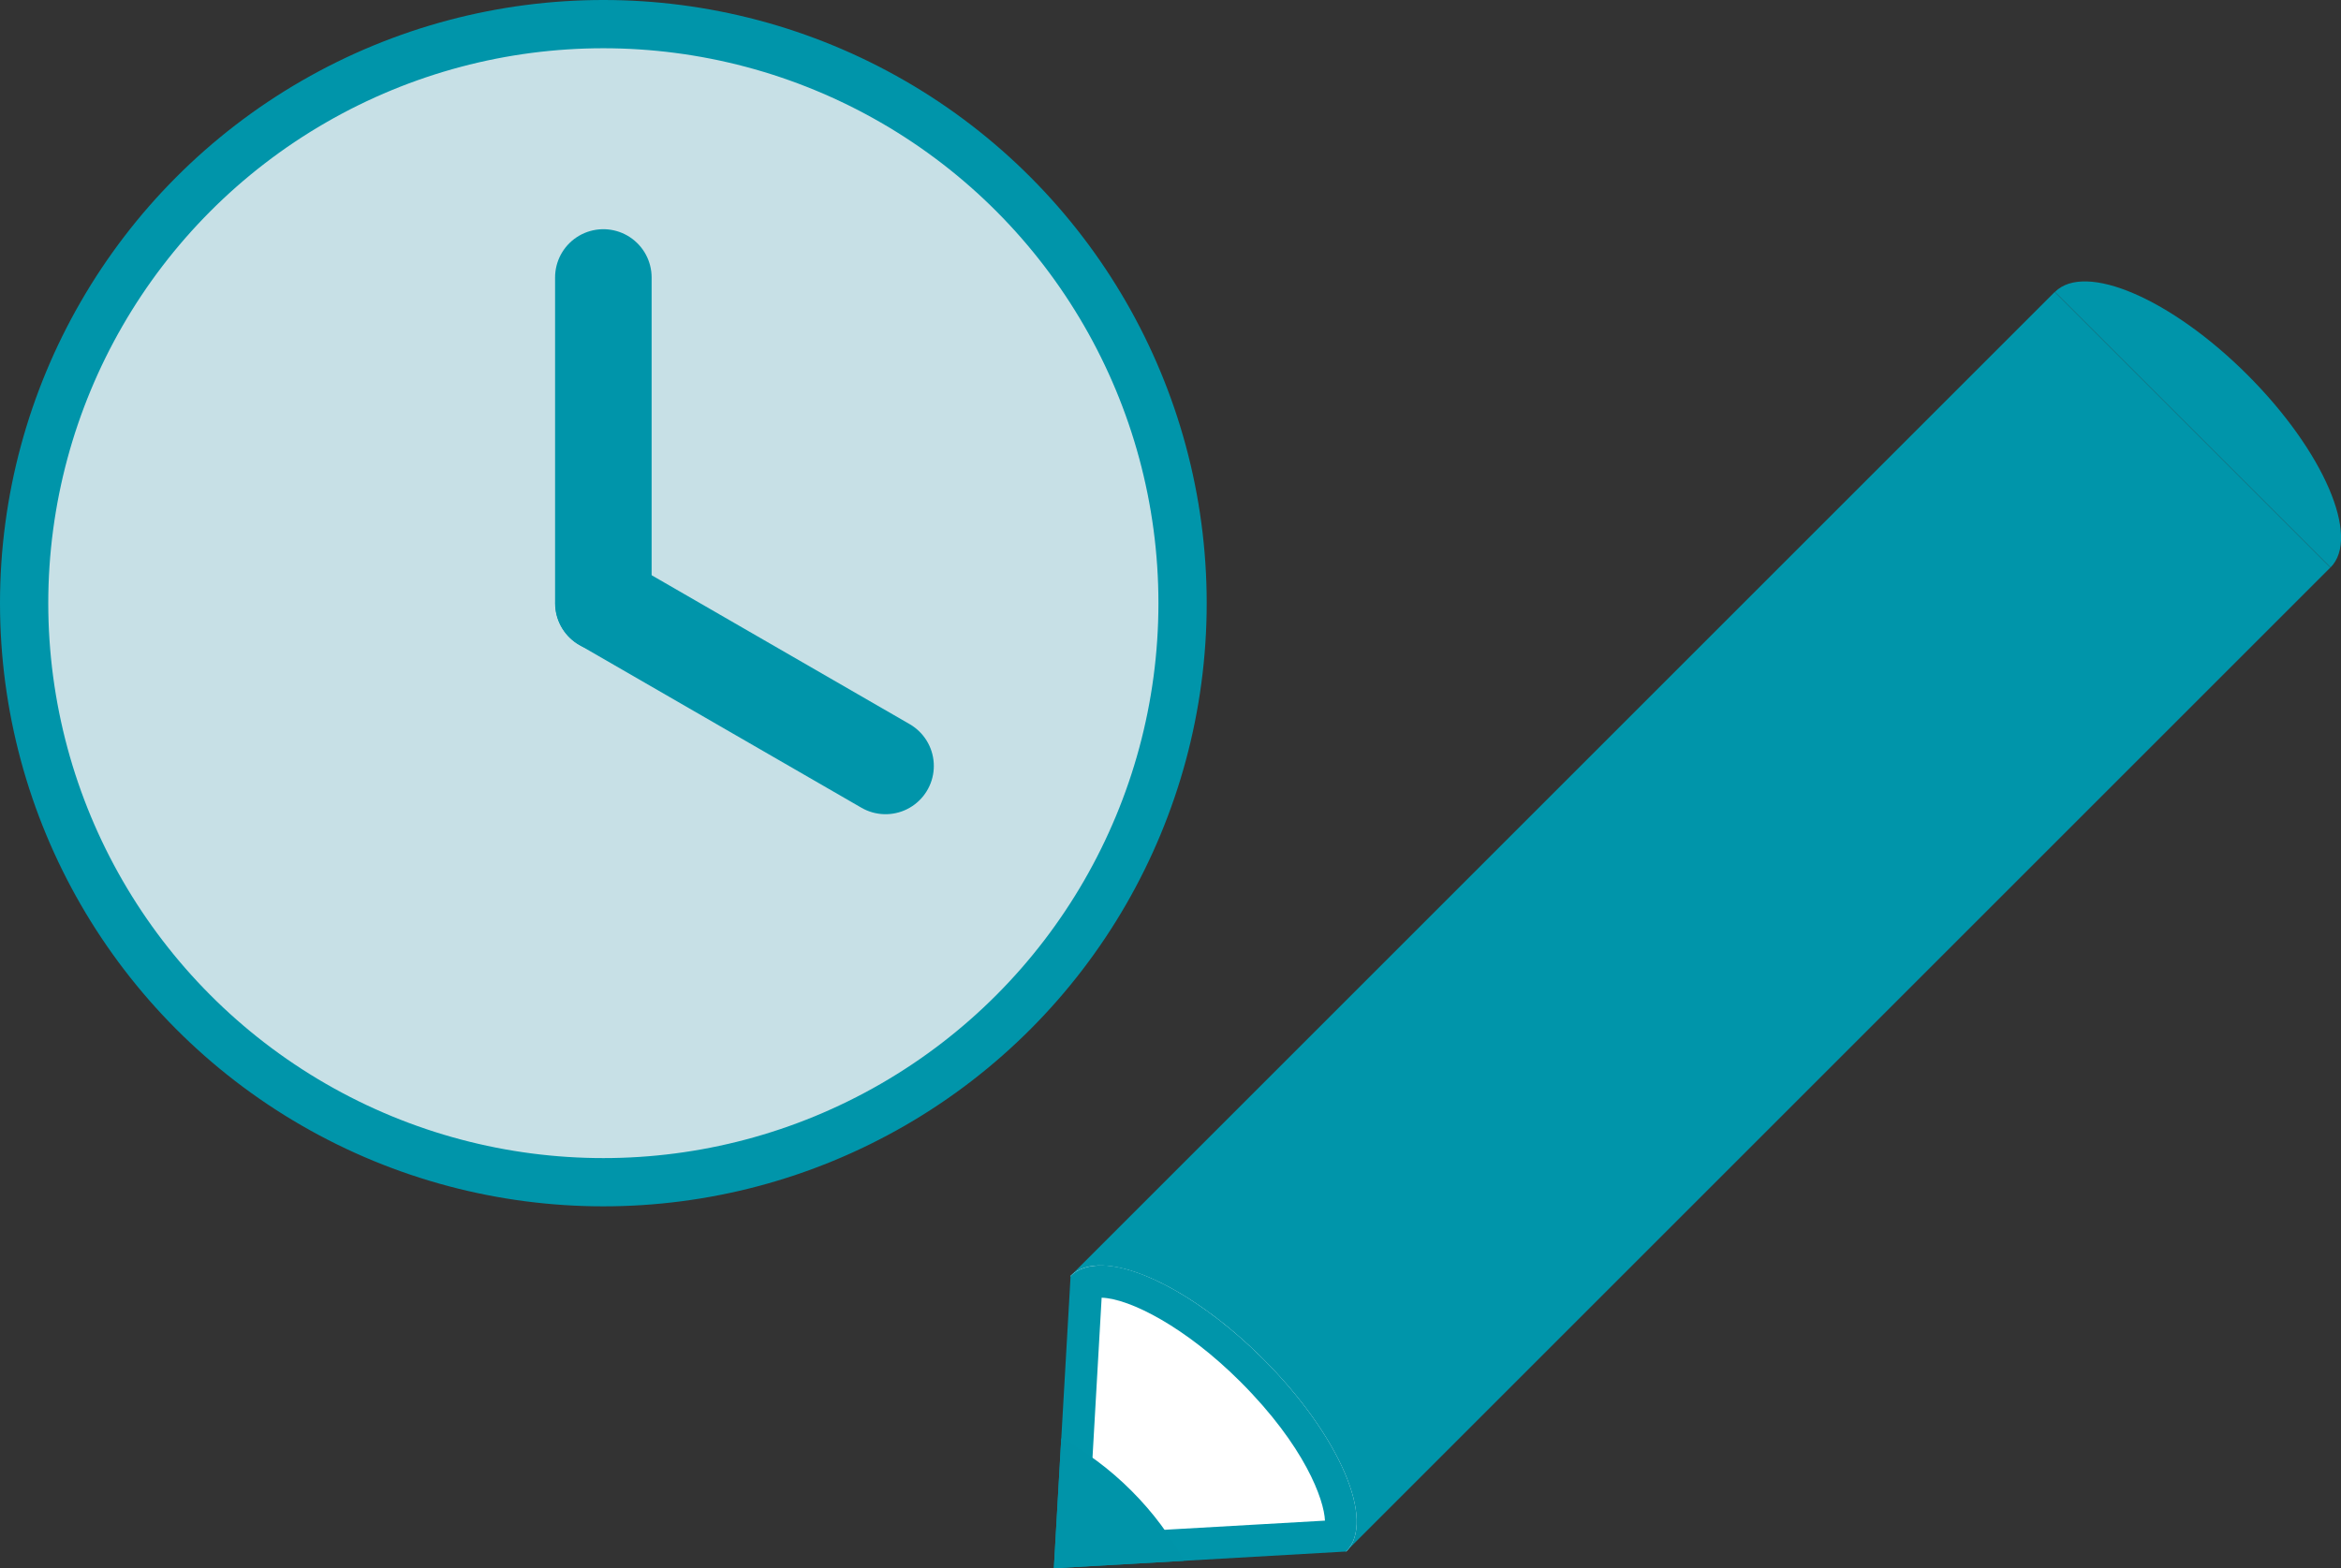 <?xml version="1.0" encoding="UTF-8"?>
<svg id="_レイヤー_2" data-name="レイヤー 2" xmlns="http://www.w3.org/2000/svg" viewBox="0 0 145.5 97.5">
  <rect x="0" y="0" width="145.5" height="97.5" fill="#333333" stroke="none"/>
  <defs>
    <style>
      .cls-1 {
        fill: none;
        stroke-linecap: round;
        stroke-width: 6px;
      }

      .cls-1, .cls-2 {
        stroke: #0095aa;
      }

      .cls-2 {
        fill: #c7e0e6;
        stroke-miterlimit: 10;
        stroke-width: 3px;
      }

      .cls-3 {
        fill: #fff;
      }

      .cls-3, .cls-4, .cls-5 {
        stroke-width: 0px;
      }

      .cls-4 {
        fill: #0095aa;
      }

      .cls-5 {
        fill: #0094a9;
      }
    </style>
  </defs>
  <g id="bodies">
    <g>
      <circle class="cls-2" cx="37.5" cy="37.5" r="36"/>
      <line class="cls-1" x1="55.04" y1="47.62" x2="37.51" y2="37.5"/>
      <line class="cls-1" x1="37.5" y1="17.25" x2="37.5" y2="37.5"/>
      <g>
        <rect class="cls-4" x="62.43" y="45.19" width="86.52" height="24.23" transform="translate(-9.57 91.52) rotate(-45)"/>
        <path class="cls-3" d="M83.67,96.46c1.88-1.88-.43-7.24-5.16-11.97s-10.09-7.04-11.97-5.16l17.13,17.13Z"/>
        <path class="cls-4" d="M144.85,35.28c1.88-1.88-.43-7.24-5.16-11.97-4.73-4.73-10.09-7.04-11.97-5.16l17.13,17.13Z"/>
        <g>
          <path class="cls-3" d="M67.51,79.85c.23-.11.52-.17.89-.17,1.93,0,5.59,1.71,9.4,5.52,2.2,2.2,3.92,4.59,4.85,6.74.67,1.55.85,2.86.5,3.55l-16.59.95.95-16.59Z"/>
          <path class="cls-4" d="M68.47,80.68c1.75.05,5.24,1.84,8.63,5.23,4,4,5.2,7.33,5.25,8.63l-14.72.84.84-14.7M68.4,78.68c-.78,0-1.41.21-1.86.65l-1.04,18.17,18.17-1.04c1.88-1.88-.43-7.24-5.16-11.97-3.61-3.61-7.59-5.82-10.11-5.82h0Z"/>
        </g>
        <path class="cls-5" d="M65.96,89.42l-.46,8.08,8.08-.46c-.8-1.5-1.89-2.99-3.26-4.36-1.37-1.37-2.86-2.46-4.36-3.26Z"/>
      </g>
    </g>
  </g>
</svg>
